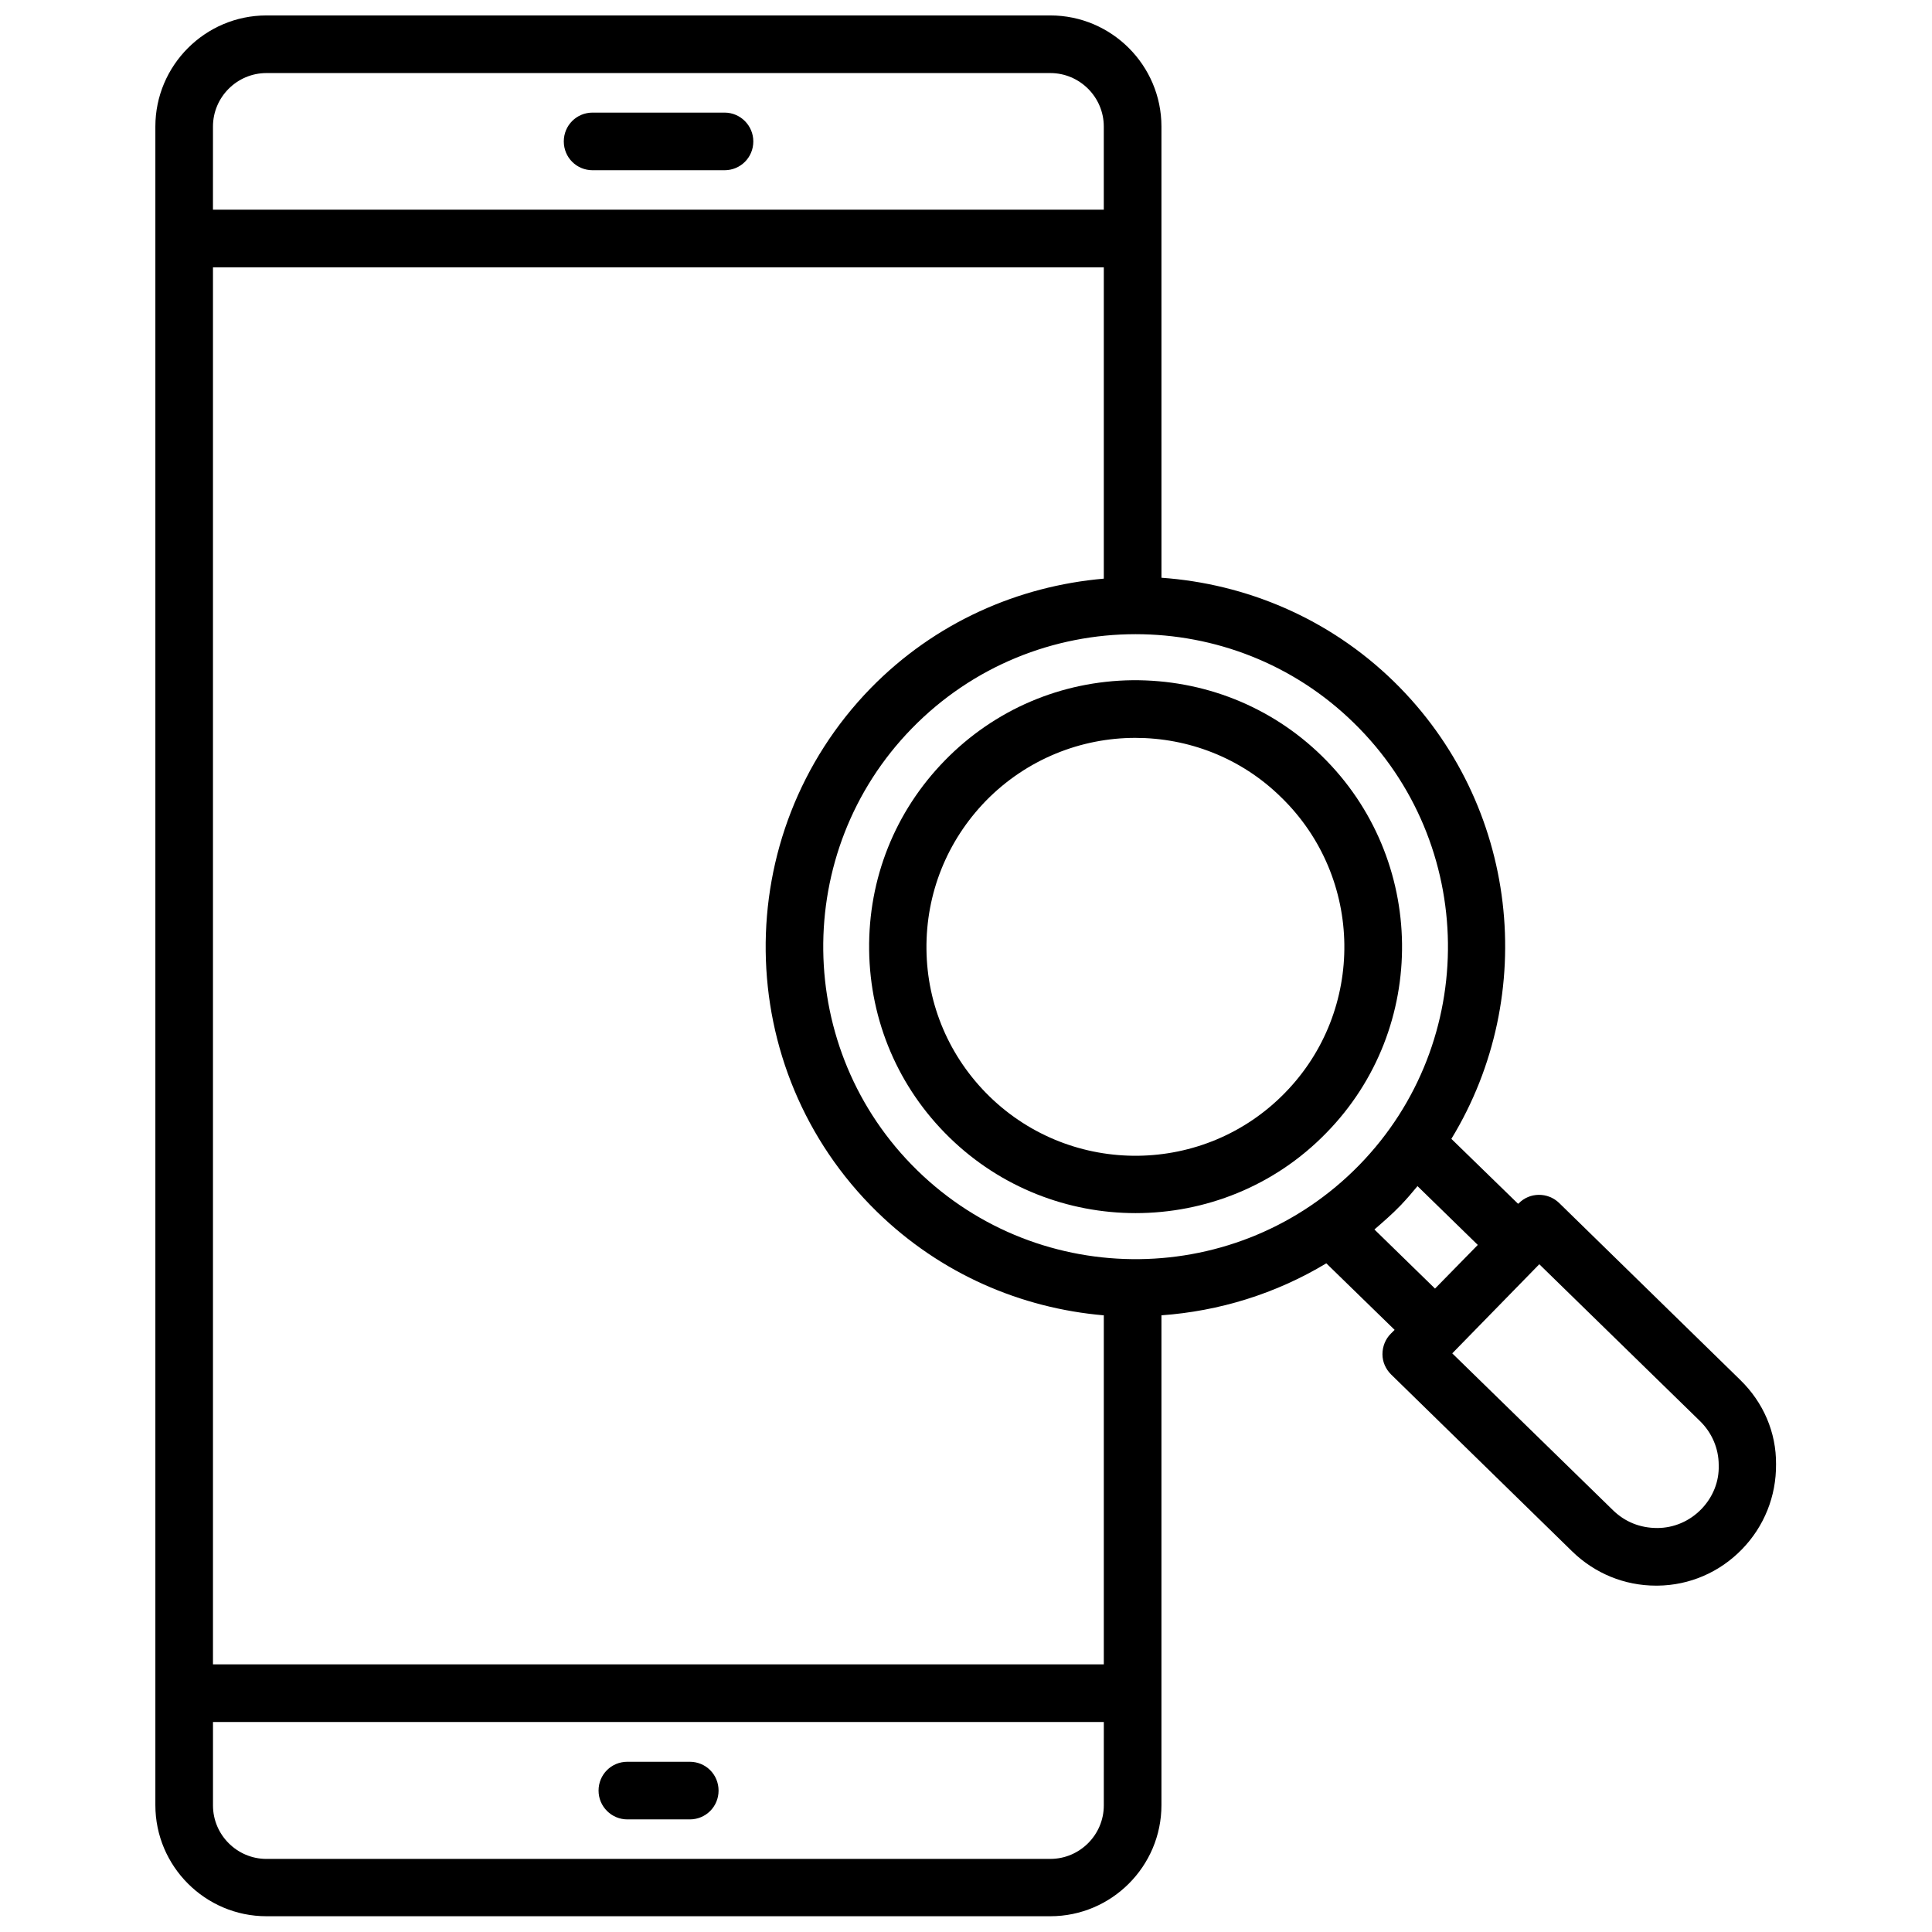 <?xml version="1.0" encoding="UTF-8"?>
<!-- Uploaded to: ICON Repo, www.svgrepo.com, Generator: ICON Repo Mixer Tools -->
<svg width="800px" height="800px" version="1.1" viewBox="144 144 512 512" xmlns="http://www.w3.org/2000/svg">
 <defs>
  <clipPath id="a">
   <path d="m185 148.09h430v503.81h-430z"/>
  </clipPath>
 </defs>
 <path d="m494.3 344.34c-13.539-13.227-31.41-20.23-50.223-20.074-18.895 0.234-36.527 7.793-49.672 21.254-13.227 13.539-20.309 31.332-20.074 50.223 0.234 18.895 7.793 36.527 21.254 49.672 13.699 13.383 31.566 20.074 49.359 20.074 18.344 0 36.762-7.086 50.539-21.254 27.234-27.789 26.684-72.656-1.184-99.895zm-9.762 89.27c-21.332 21.883-56.441 22.277-78.328 0.945-10.547-10.312-16.531-24.168-16.688-38.965-0.156-14.801 5.434-28.734 15.742-39.359 10.863-11.098 25.27-16.688 39.598-16.688 13.934 0 27.945 5.195 38.652 15.742 21.965 21.328 22.359 56.516 1.023 78.324z"/>
 <g clip-path="url(#a)">
  <path d="m605.22 509.73-48.02-46.918c-2.992-2.914-7.871-2.914-10.785 0.156l-0.156 0.004-17.633-17.16c23.223-38.102 18.027-88.641-15.191-121.15-17.238-16.848-39.281-25.977-61.637-27.551l-0.004-89.742v-0.156-0.156-29.523c0-16.215-13.227-29.441-29.441-29.441h-207.74c-16.219 0-29.441 13.227-29.441 29.441v444.85c0 16.215 13.227 29.441 29.441 29.441h207.74c16.215 0 29.441-13.227 29.441-29.441v-29.52-0.156-0.156-99.977c15.273-1.102 30.23-5.668 43.691-13.777l18.105 17.633-1.023 1.023c-1.418 1.418-2.203 3.387-2.203 5.434s0.867 3.938 2.281 5.352l48.02 46.918c5.984 5.824 13.855 9.055 22.199 9.055h0.395c8.5-0.078 16.453-3.543 22.355-9.605 5.902-6.062 9.133-14.09 9.055-22.594 0.074-8.422-3.387-16.375-9.449-22.277zm-404.78-332.2c0-7.793 6.375-14.168 14.168-14.168h207.74c7.793 0 14.168 6.375 14.168 14.168v22.043h-236.08zm236.08 444.93c0 7.793-6.375 14.168-14.168 14.168l-207.74 0.004c-7.793 0-14.168-6.375-14.168-14.168v-22.121h236.08zm0-37.391h-236.08v-370.22h236.08v82.5c-22.672 1.969-44.715 11.57-61.797 29.047-37.703 38.73-36.996 100.92 1.656 138.71 16.926 16.531 38.258 25.586 60.141 27.473zm-49.434-130.91c-32.668-31.883-33.297-84.469-1.418-117.14 16.215-16.609 37.707-24.953 59.277-24.953 20.859 0 41.801 7.793 57.859 23.539 32.668 31.883 33.297 84.469 1.418 117.14-31.961 32.746-84.469 33.297-117.14 1.414zm121.15 15.668c2.363-2.047 4.723-4.094 6.926-6.375 1.574-1.652 3.07-3.387 4.488-5.117l15.98 15.586-11.336 11.57zm86.594 74.152c-3.07 3.148-7.242 4.961-11.652 4.961-4.566 0-8.582-1.652-11.73-4.723l-42.586-41.562 23.066-23.617 42.586 41.562c3.148 3.07 4.961 7.242 4.961 11.652 0.156 4.406-1.574 8.578-4.644 11.727z"/>
 </g>
 <path d="m336 173.84h-34.953c-4.25 0-7.637 3.387-7.637 7.637s3.387 7.637 7.637 7.637h34.953c4.25 0 7.637-3.387 7.637-7.637 0-4.172-3.387-7.637-7.637-7.637z"/>
 <path d="m310.26 626.16h16.531c4.25 0 7.637-3.387 7.637-7.637s-3.387-7.637-7.637-7.637h-16.531c-4.25 0-7.637 3.387-7.637 7.637 0 4.254 3.465 7.637 7.637 7.637z"/>
</svg>